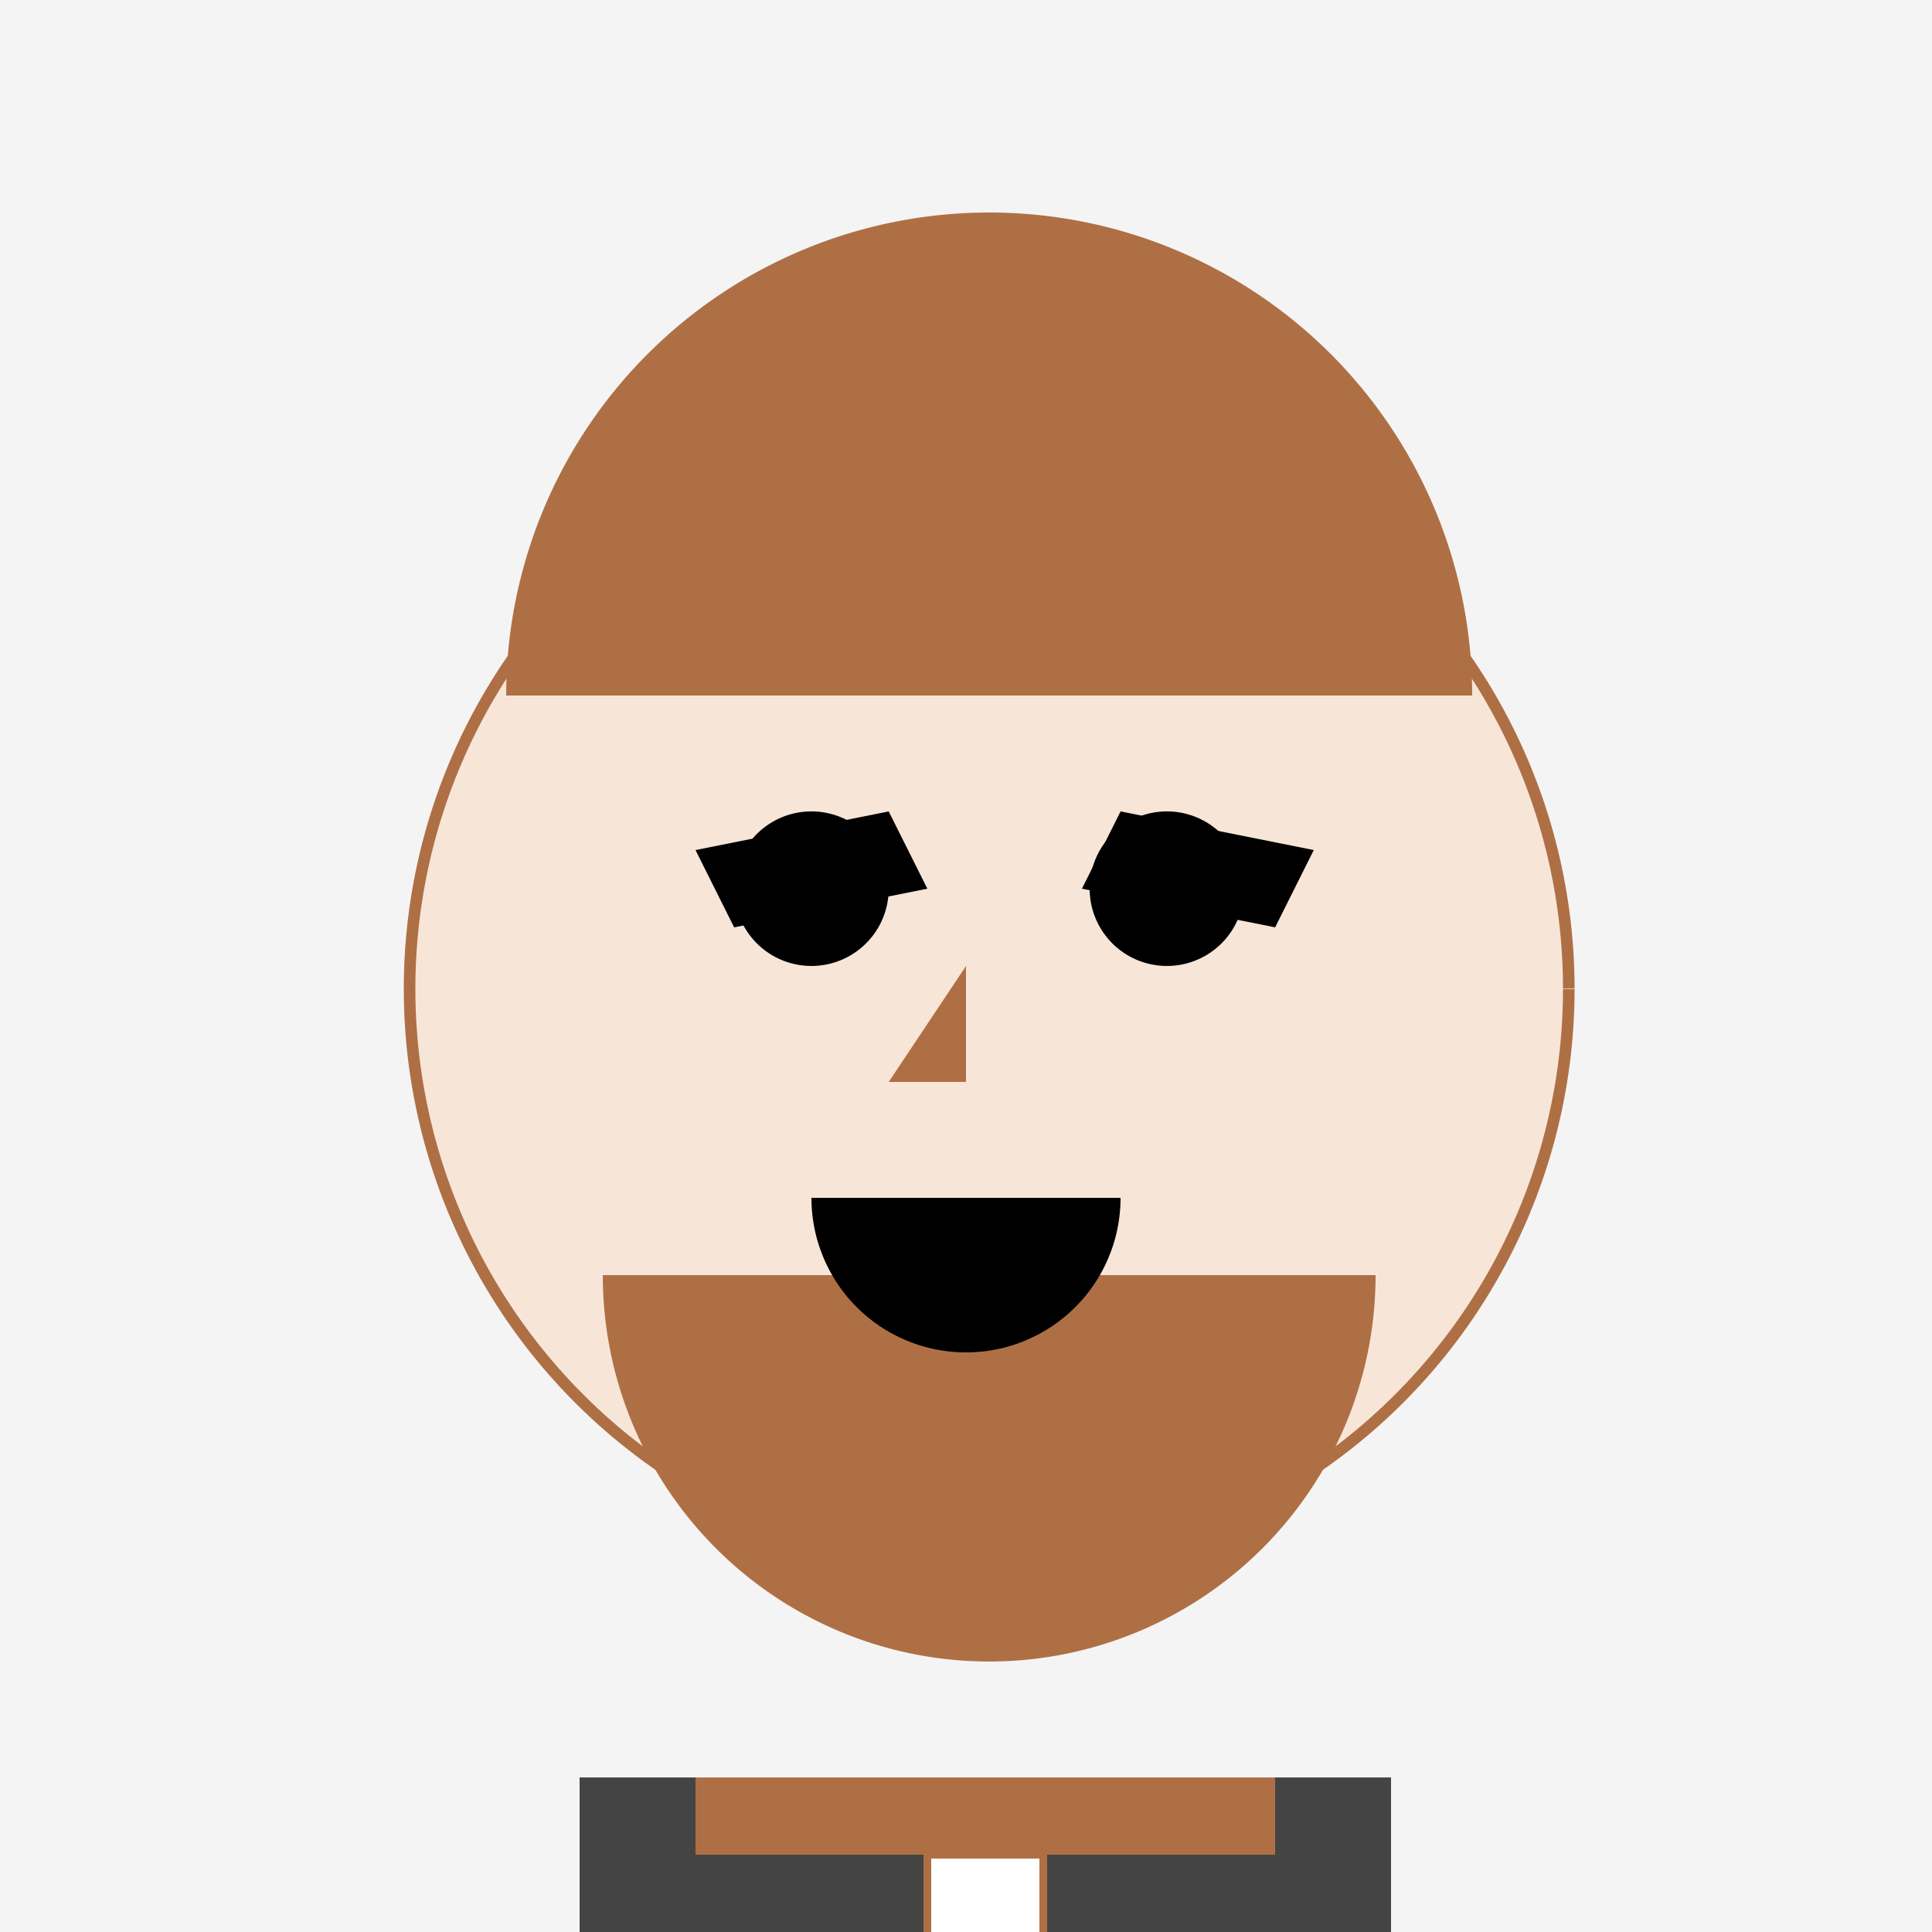 <!--

Generated by DrawGPT.
Free, open source, AI generated images in SVG, PNG, and HTML Canvas format.
https://drawgpt.ai

Created: 2023-09-27T03:11:43.575Z
Link: https://drawgpt.ai/prompt/85723/

-->
<svg xmlns="http://www.w3.org/2000/svg" xmlns:xlink="http://www.w3.org/1999/xlink" width="500" height="500"><defs/><g><rect fill="#f4f4f4" stroke="none" x="0" y="0" width="512" height="512"/><path fill="#f7e6d8" stroke="#af6f45" paint-order="fill stroke markers" d=" M 406 256 A 150 150 0 1 1 406 255.85" stroke-miterlimit="10" stroke-width="3" stroke-dasharray=""/><path fill="#af6f45" stroke="none" paint-order="stroke fill markers" d=" M 381 180 A 125 125 0 1 0 131 180 Z"/><path fill="#af6f45" stroke="none" paint-order="stroke fill markers" d=" M 356 330 A 100 100 0 0 1 156 330 Z"/><path fill="#000000" stroke="none" paint-order="stroke fill markers" d=" M 230 230 A 20 20 0 1 1 230 229.98"/><path fill="#000000" stroke="none" paint-order="stroke fill markers" d=" M 322 230 A 20 20 0 1 1 322 229.98"/><path fill="#000000" stroke="none" paint-order="stroke fill markers" d=" M 180 220 L 230 210 L 240 230 L 190 240 Z"/><path fill="#000000" stroke="none" paint-order="stroke fill markers" d=" M 290 210 L 340 220 L 330 240 L 280 230 Z"/><path fill="#af6f45" stroke="none" paint-order="stroke fill markers" d=" M 250 250 L 250 280 L 230 280 Z"/><path fill="#000000" stroke="none" paint-order="stroke fill markers" d=" M 290 310 A 40 40 0 0 1 210 310 Z"/><path fill="#444444" stroke="none" paint-order="stroke fill markers" d=" M 150 460 L 360 460 L 360 512 L 150 512 Z"/><path fill="#af6f45" stroke="none" paint-order="stroke fill markers" d=" M 180 460 L 330 460 L 330 480 L 180 480 Z"/><path fill="#ffffff" stroke="#af6f45" paint-order="fill stroke markers" d=" M 240 480 L 270 480 L 270 510 L 240 510 Z" stroke-miterlimit="10" stroke-width="2" stroke-dasharray=""/></g></svg>